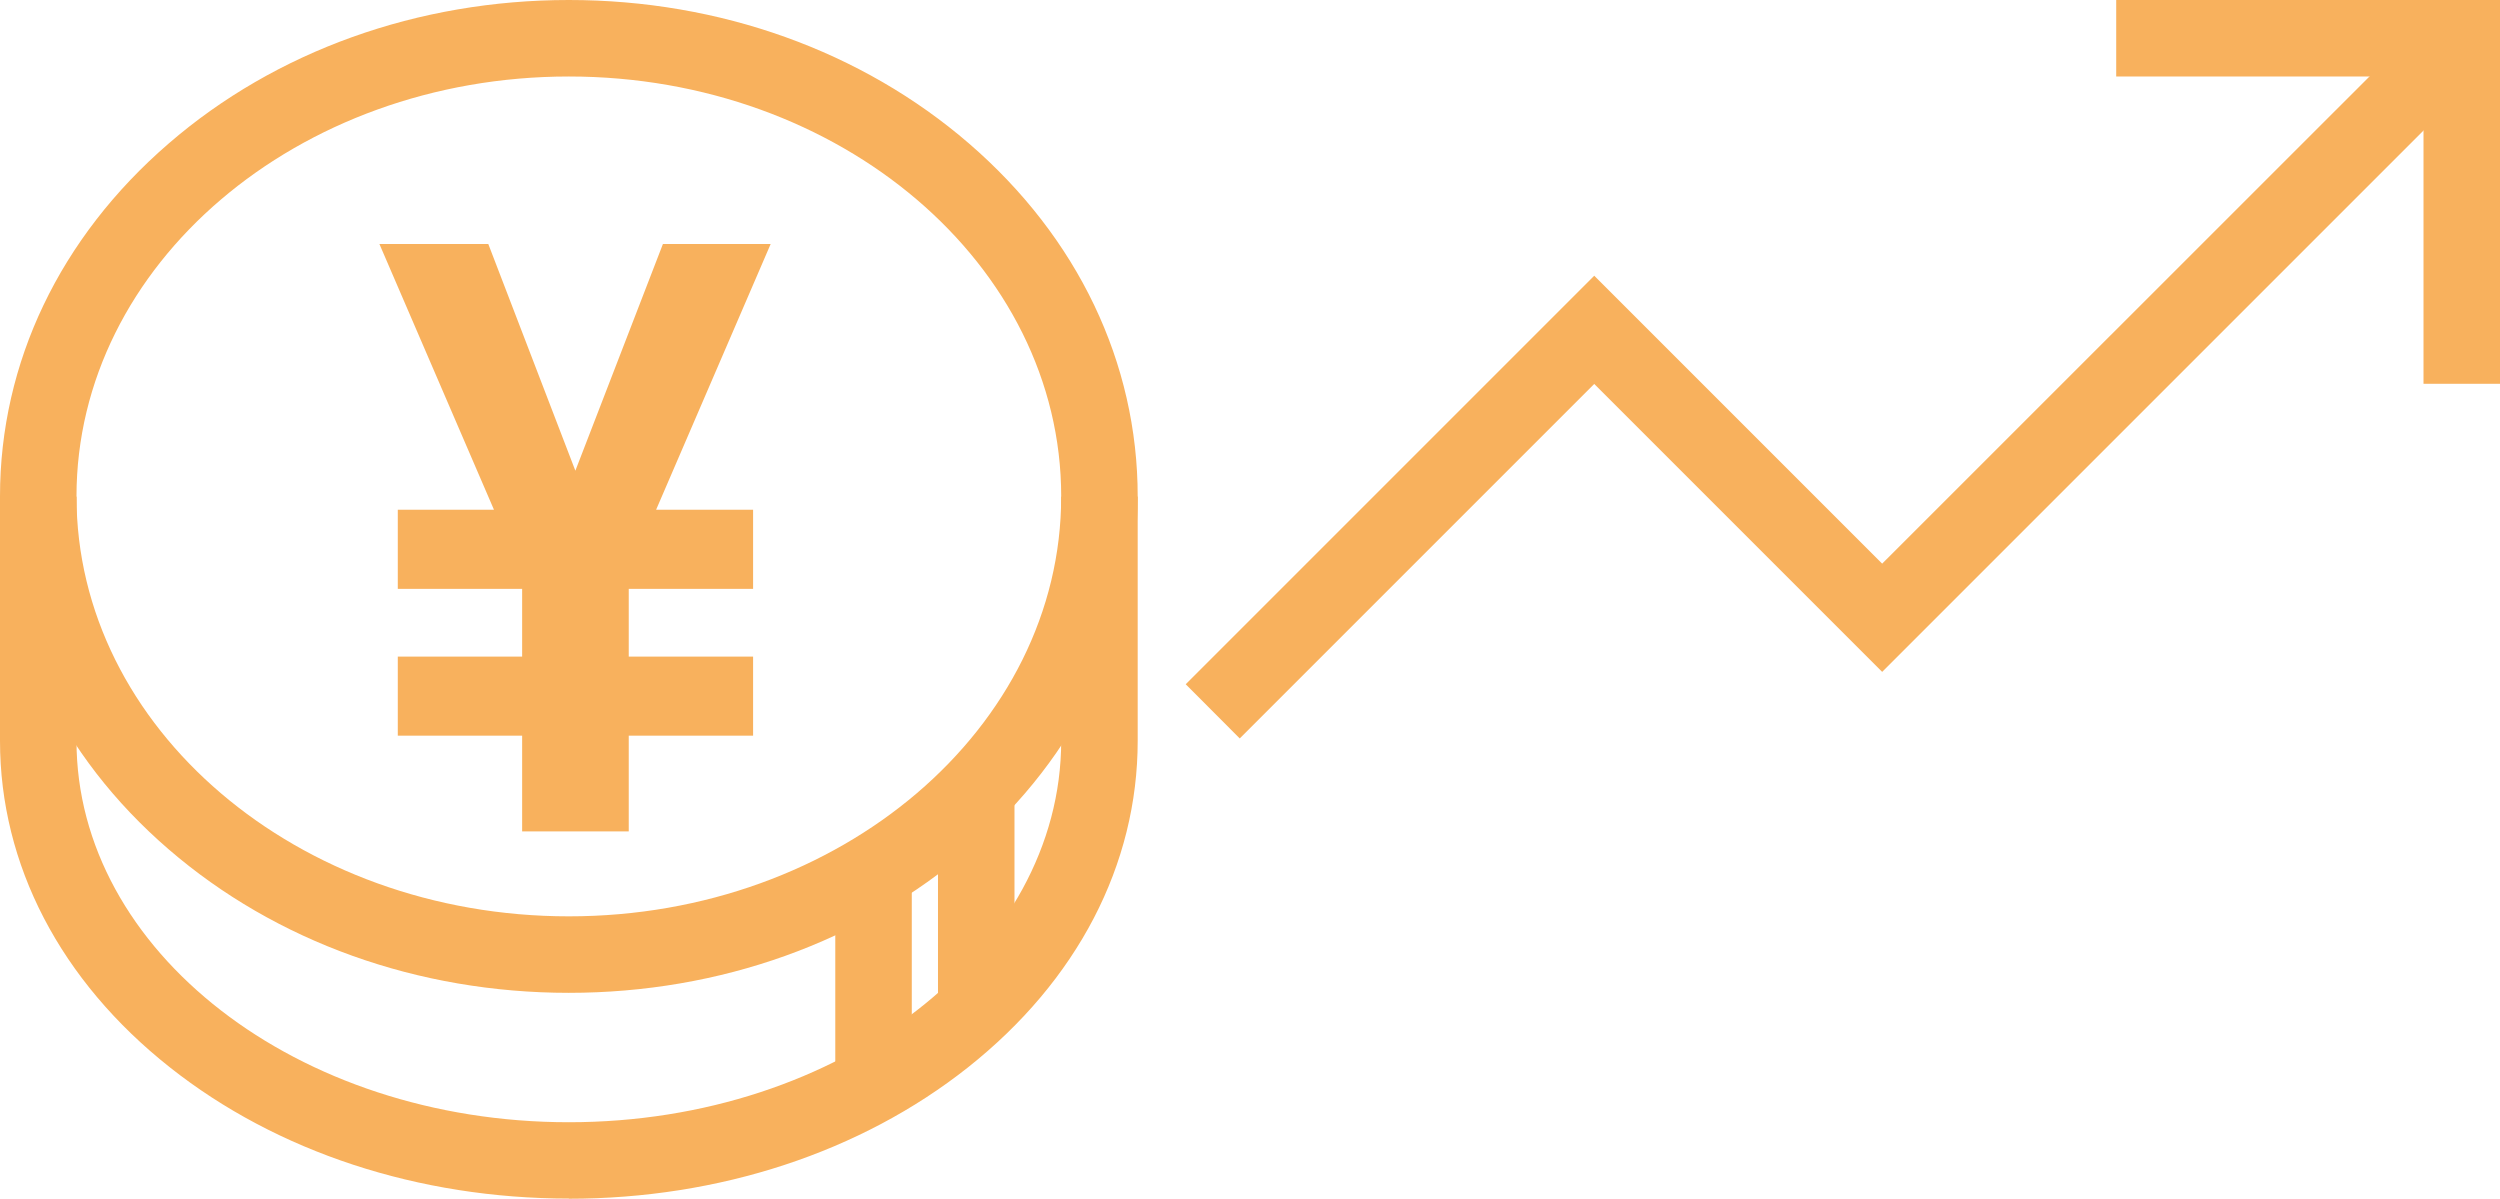 <?xml version="1.0" encoding="UTF-8"?>
<svg id="_レイヤー_2" data-name="レイヤー 2" xmlns="http://www.w3.org/2000/svg" viewBox="0 0 153.6 73.64">
  <defs>
    <style>
      .cls-1 {
        fill: #f8b15d;
        stroke-width: 0px;
      }
    </style>
  </defs>
  <g id="_具" data-name="具">
    <g>
      <g>
        <g>
          <path class="cls-1" d="M34.95,61c-9.27,0-18-3.13-24.59-8.82C3.68,46.42,0,38.72,0,30.5S3.68,14.59,10.36,8.82C16.94,3.13,25.68,0,34.95,0s18,3.13,24.59,8.82c6.68,5.77,10.36,13.47,10.36,21.68s-3.68,15.91-10.36,21.68c-6.58,5.69-15.31,8.82-24.59,8.82ZM34.95,4.7c-16.68,0-30.25,11.57-30.25,25.8s13.57,25.8,30.25,25.8,30.25-11.57,30.25-25.8S51.63,4.7,34.95,4.7Z"/>
          <path class="cls-1" d="M34.95,73.64c-9.23,0-17.94-2.86-24.51-8.06C3.71,60.26,0,53.13,0,45.51v-15h4.7v15c0,12.92,13.57,23.44,30.25,23.44s30.25-10.51,30.25-23.44v-15h4.7v15c0,7.62-3.71,14.75-10.44,20.08-6.57,5.2-15.27,8.06-24.51,8.06Z"/>
        </g>
        <path class="cls-1" d="M40.32,31.32h5.95v4.86h-7.64v4.16h7.64v4.86h-7.64v5.88h-6.55v-5.88h-7.64v-4.86h7.64v-4.16h-7.64v-4.86h5.91l-7.04-16.33h6.69l5.35,13.93,5.38-13.93h6.62l-7.04,16.33Z"/>
        <rect class="cls-1" x="57.63" y="48.74" width="4.7" height="13.81"/>
        <rect class="cls-1" x="51.32" y="53.87" width="4.7" height="13.81"/>
      </g>
      <g>
        <polygon class="cls-1" points="76.17 45.37 72.85 42.04 97.95 16.94 115.64 34.63 149.59 .69 152.91 4.01 115.64 41.28 97.95 23.59 76.17 45.37"/>
        <polygon class="cls-1" points="153.6 23.58 148.9 23.58 148.9 4.7 130.02 4.7 130.02 0 153.6 0 153.6 23.58"/>
      </g>
    </g>
  </g>
</svg>
